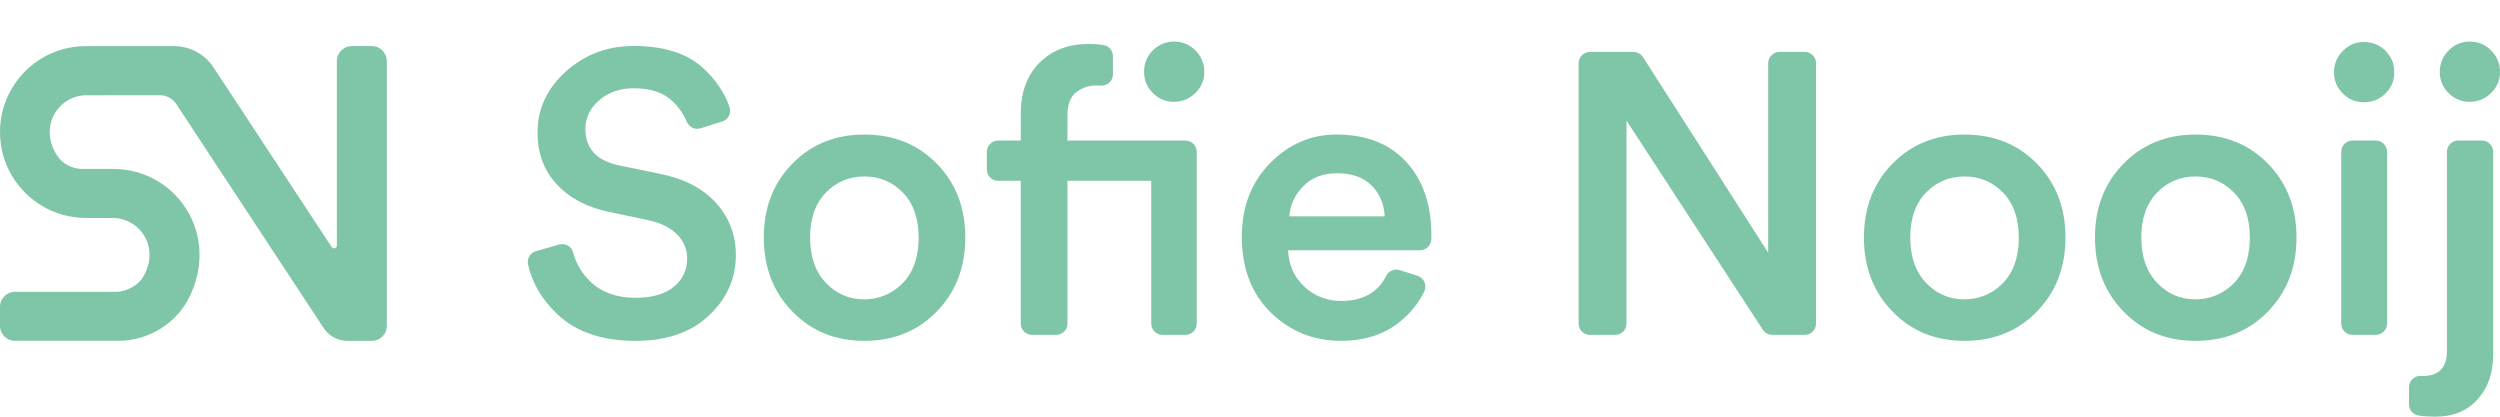 <svg xmlns="http://www.w3.org/2000/svg" id="Laag_1" viewBox="0 0 1500 250"><defs><style>.cls-1{fill:#7fc5a8;}</style></defs><path class="cls-1" d="m232.1 36.69v158.8c0 4.99-4.04 9.03-9.03 9.03h-14.58c-5.77.0-11.15-2.9-14.32-7.72L105.77 62.41c-2.16-3.29-5.84-5.27-9.77-5.27H51.94c-16.63.0-28.98 18.36-17.88 35.9 3.32 5.24 9.18 8.33 15.38 8.33h18.7c9.47.0 18.34 2.56 25.97 7.01 21.53 12.57 33.11 40.27 20.18 68.51-7.75 16.92-24.85 27.61-43.47 27.61H9.03c-4.99.0-9.03-4.04-9.03-9.03V184.1c0-4.99 4.04-9.03 9.03-9.03h61.05c5.47.0 12.47-3.7 15.4-8.33 11-17.39-.97-35.55-17.33-35.96-.19.0-.37.0-.56.0-.38.0-.76.0-1.14.03H51.58v-.03c-9.47.0-18.34-2.56-25.97-7.01C10.28 114.85.0 98.24.0 79.23.0 50.75 23.09 27.66 51.56 27.66h52.78c9.59.0 18.54 4.82 23.81 12.84l70.88 107.75c.92 1.39 3.08.74 3.08-.92V36.69c0-4.99 4.04-9.03 9.03-9.03h11.93c4.99.0 9.03 4.04 9.03 9.03z"/><g><path class="cls-1" d="m433.36 72.87-13.01 4.1c-3.42 1.08-7.01-.72-8.35-4.04-1.7-4.2-4.39-8.15-8.08-11.83-5.43-5.42-13.25-8.14-23.46-8.14-8.46.0-15.44 2.39-20.95 7.18s-8.26 10.53-8.26 17.24c0 11.65 6.62 18.91 19.87 21.79l24.42 5.03c14.68 2.87 26.02 8.7 34 17.48s11.97 19.24 11.97 31.37c0 14.05-5.39 26.14-16.16 36.27-10.77 10.14-25.42 15.2-43.93 15.2-19.95.0-35.52-5.23-46.69-15.68-9.47-8.86-15.44-18.95-17.92-30.27-.76-3.47 1.37-6.92 4.78-7.89l13.88-3.97c3.63-1.04 7.41 1.1 8.38 4.74 1.79 6.66 5.21 12.46 10.27 17.4 6.7 6.55 15.8 9.82 27.29 9.82 9.9.0 17.52-2.19 22.87-6.58 5.35-4.39 8.02-10.02 8.02-16.88.0-5.59-2-10.41-5.99-14.49-3.99-4.07-9.58-6.9-16.76-8.5l-23.94-5.03c-13.25-2.71-23.74-8.22-31.48-16.52s-11.61-18.68-11.61-31.13c0-14.2 5.66-26.41 17-36.63 11.33-10.21 24.9-15.32 40.7-15.32 18.04.0 31.84 4.35 41.42 13.05 7.64 6.94 12.99 14.76 16.06 23.47 1.28 3.64-.66 7.62-4.34 8.78z"/><path class="cls-1" d="m518.61 80.73c17.56.0 32.04 5.83 43.46 17.48 11.41 11.65 17.12 26.42 17.12 44.29s-5.71 32.68-17.12 44.41-25.9 17.6-43.46 17.6-31.81-5.87-43.22-17.6-17.12-26.54-17.12-44.41 5.71-32.64 17.12-44.29c11.41-11.65 25.82-17.48 43.22-17.48zm-23.1 88.95c6.25 6.57 13.87 9.88 22.86 9.94 5.87.04 11.69-1.5 16.71-4.55 10.73-6.5 16.1-17.36 16.1-32.56.0-11.49-3.15-20.47-9.46-26.94-6.31-6.47-14.01-9.7-23.1-9.7s-16.8 3.23-23.1 9.7c-6.31 6.46-9.46 15.44-9.46 26.94s3.15 20.55 9.46 27.17z"/><path class="cls-1" d="m653.17 26.38c3.5.0 6.52.23 9.06.69 3.22.58 5.54 3.39 5.54 6.66V44.6c0 3.86-3.22 6.98-7.08 6.76-.95-.05-1.94-.08-2.98-.08-4.47.0-8.46 1.36-11.97 4.07-3.51 2.72-5.27 7.27-5.27 13.65v15.32h70.8c3.74.0 6.77 3.03 6.77 6.77v103.06c0 3.74-3.03 6.77-6.77 6.77h-13.75c-3.74.0-6.77-3.03-6.77-6.77V108.5h-50.28v85.65c0 3.74-3.03 6.77-6.77 6.77h-14.47c-3.74.0-6.77-3.03-6.77-6.77V108.5h-13.58c-3.74.0-6.77-3.03-6.77-6.77V91.09c0-3.74 3.03-6.77 6.77-6.77h13.58V68.28c0-12.93 3.75-23.14 11.25-30.65 7.5-7.5 17.32-11.25 29.45-11.25zm33.28 16.76c0-5.1 1.75-9.41 5.26-12.93s8.2-5.37 13.15-5.27c4.91.1 9.06 1.9 12.47 5.38 3.51 3.59 5.27 7.86 5.27 12.81s-1.8 9.18-5.39 12.69-7.86 5.27-12.81 5.27-9.18-1.75-12.69-5.27c-3.51-3.51-5.27-7.74-5.27-12.69z"/><path class="cls-1" d="m839.83 162.08 10.66 3.37c3.9 1.23 5.86 5.64 4.1 9.33-3.61 7.54-8.94 13.98-15.99 19.31-9.18 6.94-20.47 10.41-33.88 10.41-16.6.0-30.69-5.66-42.26-17-11.57-11.33-17.36-26.49-17.36-45.49.0-17.87 5.63-32.56 16.88-44.05s24.54-17.24 39.86-17.24c17.87.0 31.84 5.47 41.9 16.4s15.08 25.66 15.08 44.17c0 .78.0 1.5-.02 2.18-.06 3.7-3.07 6.68-6.77 6.68h-79.16c.32 8.78 3.55 16.04 9.7 21.79 6.14 5.75 13.53 8.62 22.15 8.62 12.94.0 21.96-5.04 27.07-15.14 1.49-2.94 4.91-4.34 8.05-3.35zm-66.24-32.27h57.22c-.32-7.34-2.91-13.49-7.78-18.44s-11.85-7.42-20.95-7.42c-8.3.0-15.01 2.6-20.11 7.78-5.11 5.19-7.9 11.22-8.38 18.08z"/><path class="cls-1" d="m1082.86 200.92h-19.49c-2.29.0-4.42-1.16-5.67-3.07l-81.8-125.5v121.8c0 3.74-3.03 6.77-6.77 6.77h-15.19c-3.74.0-6.77-3.03-6.77-6.77V37.94c0-3.74 3.03-6.77 6.77-6.77h26.16c2.31.0 4.46 1.18 5.7 3.12l75.1 117.31V37.94c0-3.74 3.03-6.77 6.77-6.77h15.19c3.74.0 6.77 3.03 6.77 6.77v156.21c0 3.74-3.03 6.77-6.77 6.77z"/><path class="cls-1" d="m1178.7 80.73c17.56.0 32.04 5.83 43.46 17.48 11.41 11.65 17.12 26.42 17.12 44.29s-5.71 32.68-17.12 44.41c-11.41 11.73-25.9 17.6-43.46 17.6s-31.81-5.87-43.22-17.6-17.12-26.54-17.12-44.41 5.71-32.64 17.12-44.29c11.41-11.65 25.82-17.48 43.22-17.48zm-23.1 88.95c6.25 6.57 13.87 9.88 22.86 9.94 5.87.04 11.69-1.5 16.71-4.55 10.73-6.5 16.1-17.36 16.1-32.56.0-11.49-3.15-20.47-9.46-26.94s-14.01-9.7-23.1-9.7-16.8 3.23-23.1 9.7c-6.31 6.46-9.46 15.44-9.46 26.94s3.15 20.55 9.46 27.17z"/><path class="cls-1" d="m1317.32 80.73c17.56.0 32.04 5.83 43.46 17.48 11.41 11.65 17.12 26.42 17.12 44.29s-5.71 32.68-17.12 44.41c-11.41 11.73-25.9 17.6-43.46 17.6s-31.81-5.87-43.22-17.6-17.12-26.54-17.12-44.41 5.71-32.64 17.12-44.29c11.41-11.65 25.82-17.48 43.22-17.48zm-23.1 88.95c6.25 6.57 13.87 9.88 22.86 9.94 5.87.04 11.69-1.5 16.71-4.55 10.73-6.5 16.1-17.36 16.1-32.56.0-11.49-3.15-20.47-9.46-26.94s-14.01-9.7-23.1-9.7-16.8 3.23-23.1 9.7c-6.31 6.46-9.46 15.44-9.46 26.94s3.15 20.55 9.46 27.17z"/><path class="cls-1" d="m1405.67 56.07c-3.51-3.51-5.27-7.74-5.27-12.69s1.75-9.22 5.27-12.81c3.51-3.59 7.74-5.39 12.69-5.39s9.42 1.76 12.93 5.27c3.51 3.51 5.27 7.82 5.27 12.93s-1.76 9.18-5.27 12.69-7.82 5.27-12.93 5.27-9.18-1.75-12.69-5.27zm19.81 144.85h-13.99c-3.74.0-6.77-3.03-6.77-6.77V91.09c0-3.74 3.03-6.77 6.77-6.77h13.99c3.74.0 6.77 3.03 6.77 6.77v103.06c0 3.74-3.03 6.77-6.77 6.77z"/><path class="cls-1" d="m1468.16 210.49V91.08c0-3.74 3.03-6.77 6.77-6.77h14.23c3.74.0 6.77 3.03 6.77 6.77v121.56c0 11.01-3.11 19.99-9.34 26.94S1471.9 250 1461.21 250c-3.89.0-7.24-.22-10.06-.66-3.31-.52-5.74-3.35-5.74-6.7v-10.31c0-3.77 3.08-6.87 6.86-6.77.5.01 1 .02 1.52.02 9.58.0 14.37-5.03 14.37-15.08zm.96-154.67c-3.51-3.51-5.27-7.74-5.27-12.69s1.75-9.22 5.27-12.81c3.51-3.59 7.74-5.39 12.69-5.39s9.42 1.8 12.93 5.39 5.27 7.86 5.27 12.81-1.79 9.18-5.39 12.69c-3.59 3.51-7.86 5.27-12.81 5.27s-9.18-1.75-12.69-5.27z"/></g></svg>